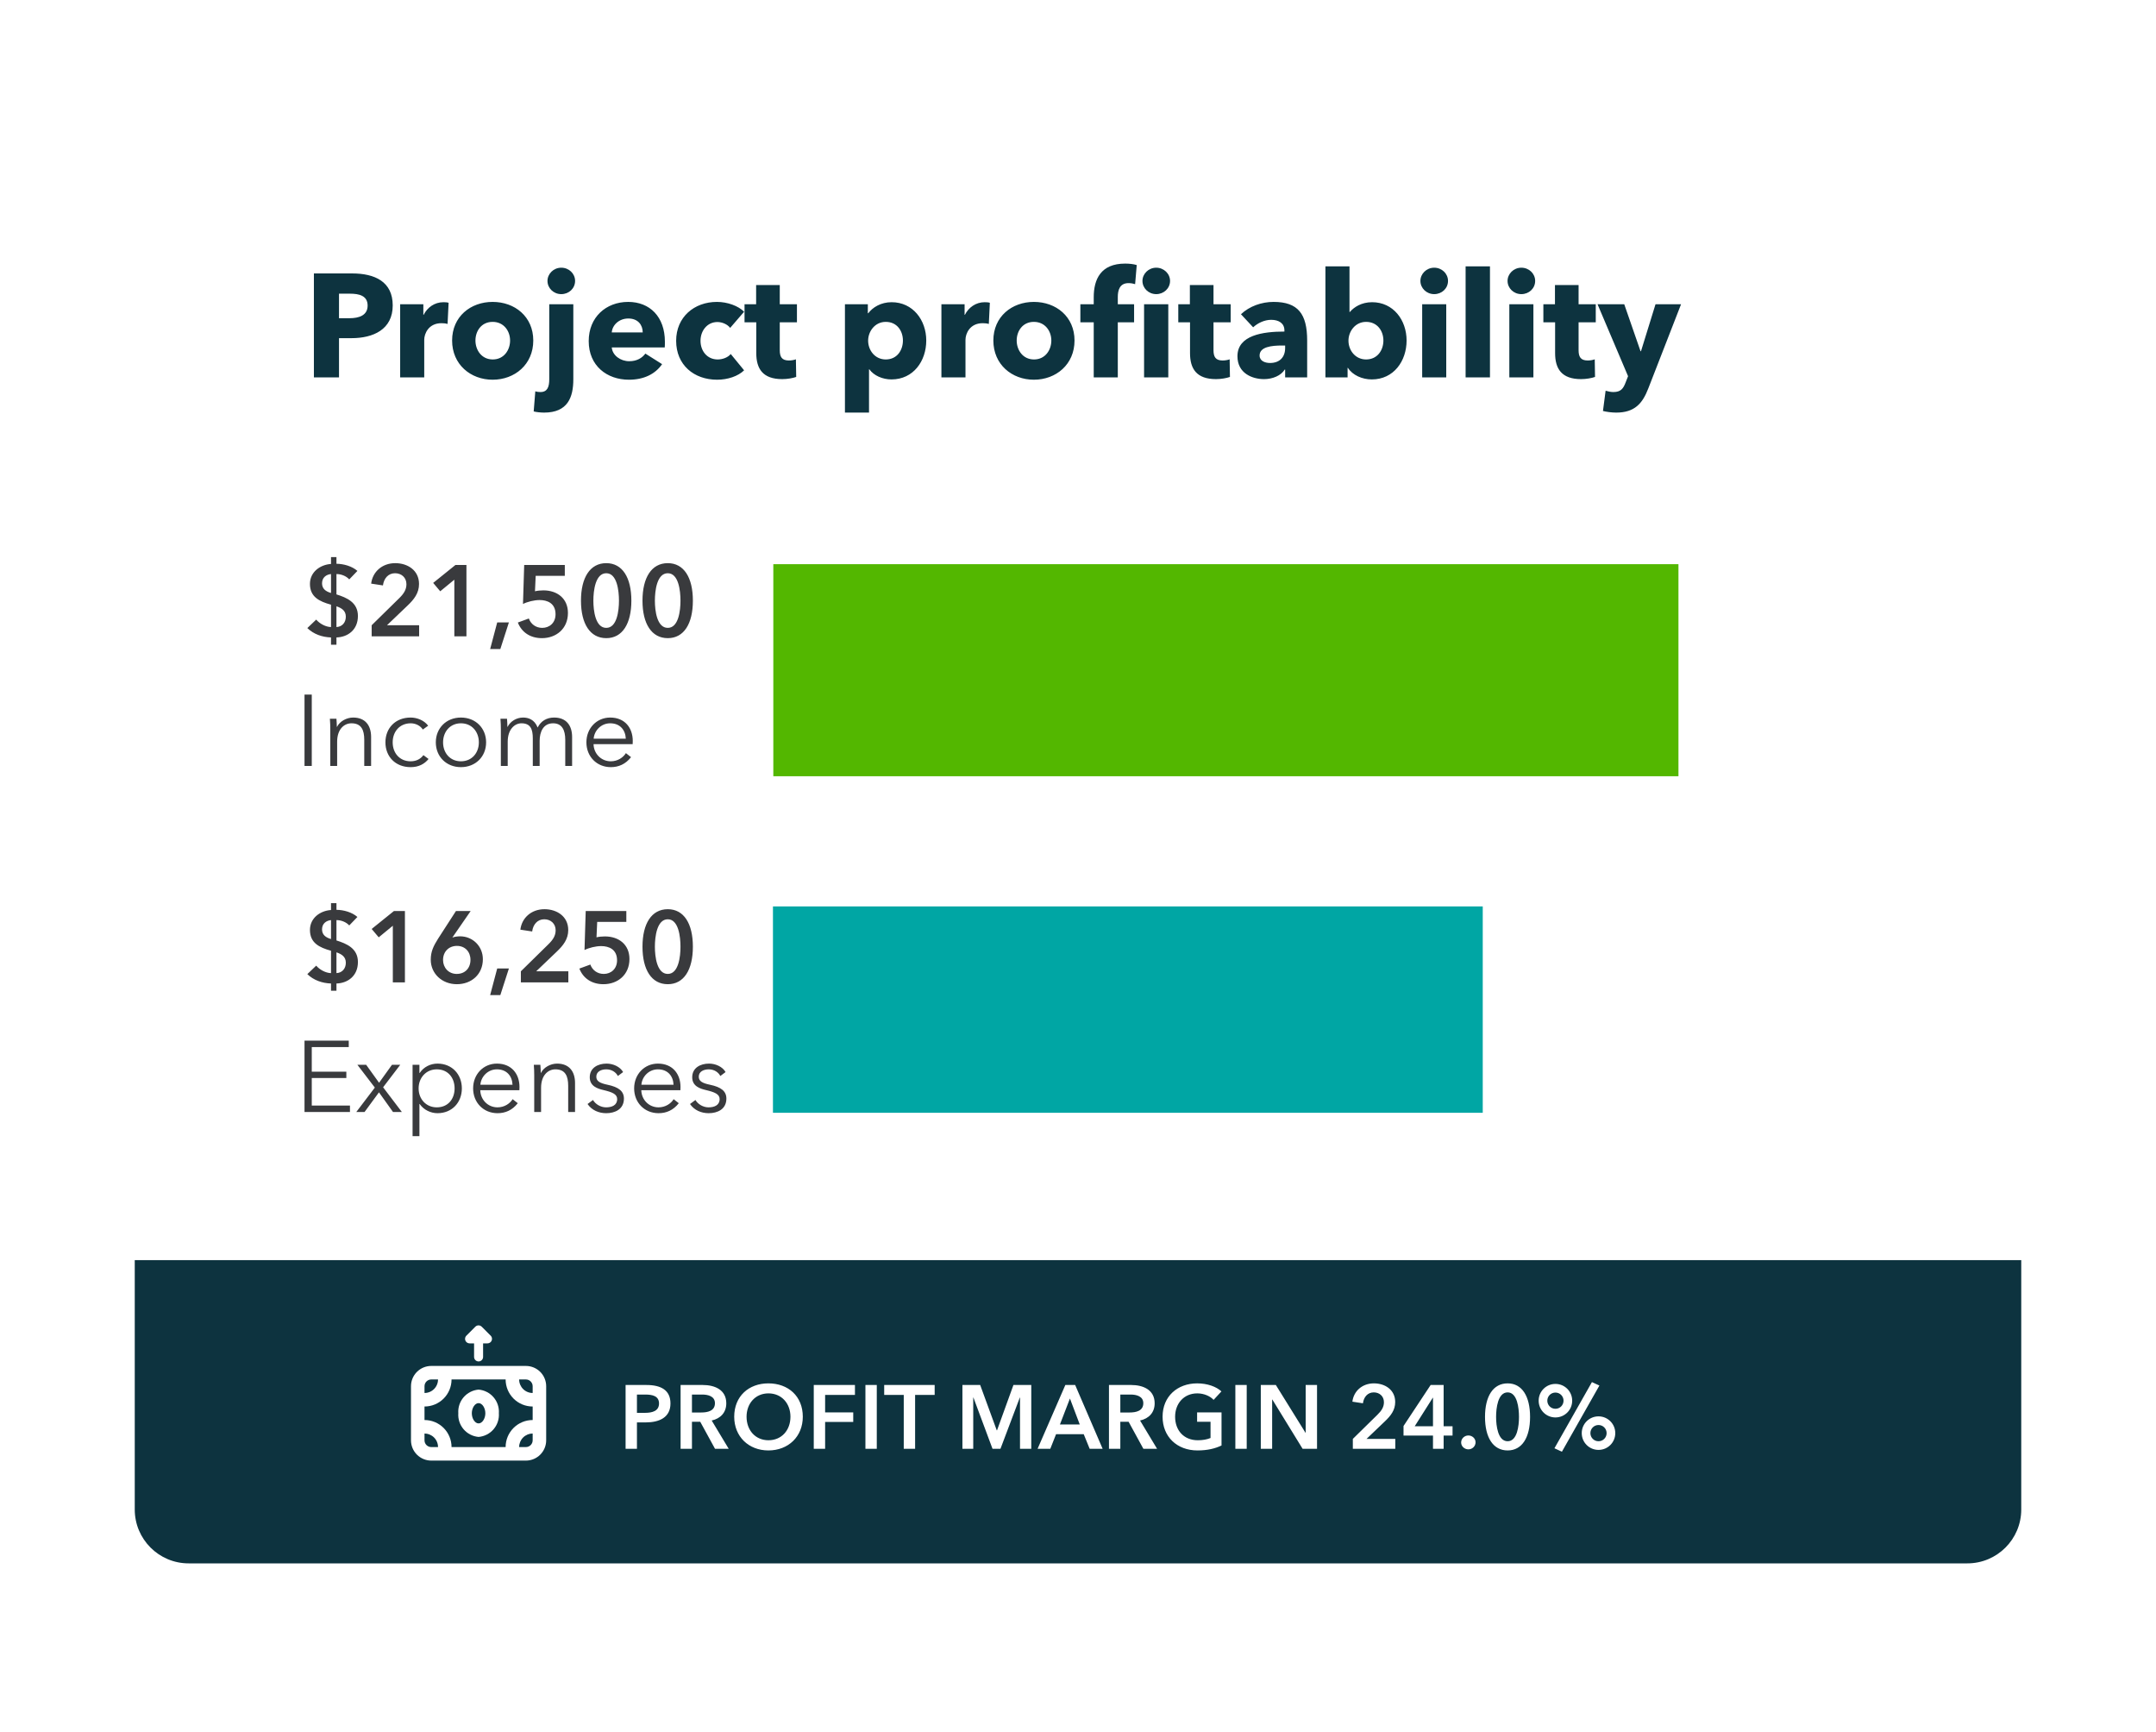 <svg width="320" height="257" viewBox="0 0 320 257" fill="none" xmlns="http://www.w3.org/2000/svg">
<g filter="url(#filter0_d_2_3393)">
<rect x="20" y="15" width="280" height="217" rx="8" fill="white"/>
</g>
<path d="M58.289 45.325C58.289 48.898 55.392 50.183 52.167 50.183H50.316V56H46.59V40.576H52.255C55.631 40.576 58.289 41.796 58.289 45.325ZM54.564 45.347C54.564 43.865 53.279 43.582 51.95 43.582H50.316V47.221H51.884C53.279 47.221 54.564 46.807 54.564 45.347ZM66.582 44.933L66.43 48.07C66.103 47.983 65.798 47.961 65.515 47.961C63.598 47.961 62.966 49.53 62.966 50.423V56H59.393V45.151H62.835V46.719H62.879C63.423 45.63 64.491 44.846 65.82 44.846C66.103 44.846 66.408 44.868 66.582 44.933ZM79.15 50.532C79.15 54.083 76.406 56.349 73.116 56.349C69.848 56.349 67.103 54.083 67.103 50.532C67.103 46.981 69.848 44.802 73.116 44.802C76.406 44.802 79.15 46.981 79.15 50.532ZM75.708 50.532C75.708 49.138 74.793 47.765 73.116 47.765C71.439 47.765 70.567 49.138 70.567 50.532C70.567 51.926 71.46 53.342 73.138 53.342C74.815 53.342 75.708 51.926 75.708 50.532ZM85.356 41.687C85.356 42.798 84.441 43.648 83.308 43.648C82.153 43.648 81.26 42.755 81.26 41.687C81.26 40.641 82.153 39.726 83.308 39.726C84.441 39.726 85.356 40.598 85.356 41.687ZM85.094 56.283C85.094 58.963 84.266 61.228 80.759 61.228C80.28 61.228 79.604 61.163 79.212 61.054L79.452 58.07C79.713 58.157 80.018 58.178 80.214 58.178C81.26 58.178 81.522 57.394 81.522 56.283V45.151H85.094V56.283ZM90.798 49.334H95.395C95.395 48.201 94.676 47.264 93.26 47.264C91.888 47.264 90.885 48.223 90.798 49.334ZM98.685 50.706C98.685 50.989 98.685 51.294 98.663 51.556H90.798C90.907 52.754 92.106 53.604 93.391 53.604C94.524 53.604 95.308 53.124 95.787 52.471L98.271 54.039C97.247 55.521 95.548 56.349 93.347 56.349C90.079 56.349 87.378 54.279 87.378 50.619C87.378 47.068 89.949 44.802 93.238 44.802C96.441 44.802 98.685 47.003 98.685 50.706ZM110.442 46.262L108.373 48.658C107.981 48.136 107.196 47.787 106.477 47.787C104.974 47.787 103.972 49.072 103.972 50.575C103.972 52.079 104.952 53.342 106.521 53.342C107.24 53.342 108.024 53.059 108.46 52.536L110.442 54.954C109.549 55.826 108.024 56.349 106.434 56.349C103.014 56.349 100.356 54.17 100.356 50.575C100.356 47.046 103.035 44.802 106.412 44.802C107.959 44.802 109.593 45.391 110.442 46.262ZM118.284 47.831H115.735V51.97C115.735 52.972 116.061 53.495 117.085 53.495C117.434 53.495 117.87 53.429 118.131 53.32L118.175 55.935C117.695 56.109 116.868 56.261 116.105 56.261C113.208 56.261 112.249 54.715 112.249 52.405V47.831H110.506V45.151H112.227V42.297H115.735V45.151H118.284V47.831ZM137.478 50.532C137.478 53.56 135.583 56.305 132.315 56.305C130.986 56.305 129.701 55.739 129.025 54.802H128.982V61.228H125.409V45.151H128.807V46.48H128.873C129.526 45.608 130.746 44.846 132.337 44.846C135.496 44.846 137.478 47.504 137.478 50.532ZM134.014 50.532C134.014 49.138 133.165 47.765 131.465 47.765C129.853 47.765 128.851 49.181 128.851 50.554C128.851 51.97 129.853 53.342 131.465 53.342C133.165 53.342 134.014 51.948 134.014 50.532ZM146.916 44.933L146.764 48.07C146.437 47.983 146.132 47.961 145.849 47.961C143.931 47.961 143.3 49.53 143.3 50.423V56H139.727V45.151H143.169V46.719H143.213C143.757 45.63 144.825 44.846 146.154 44.846C146.437 44.846 146.742 44.868 146.916 44.933ZM159.484 50.532C159.484 54.083 156.739 56.349 153.45 56.349C150.182 56.349 147.437 54.083 147.437 50.532C147.437 46.981 150.182 44.802 153.45 44.802C156.739 44.802 159.484 46.981 159.484 50.532ZM156.042 50.532C156.042 49.138 155.127 47.765 153.45 47.765C151.772 47.765 150.901 49.138 150.901 50.532C150.901 51.926 151.794 53.342 153.471 53.342C155.149 53.342 156.042 51.926 156.042 50.532ZM173.663 41.687C173.663 42.798 172.726 43.648 171.615 43.648C170.46 43.648 169.567 42.755 169.567 41.687C169.567 40.641 170.46 39.726 171.615 39.726C172.726 39.726 173.663 40.598 173.663 41.687ZM173.401 56H169.807V45.151H173.401V56ZM168.718 39.334L168.478 42.166C168.217 42.079 167.846 42.014 167.498 42.014C166.191 42.014 165.907 43.059 165.907 44.062V45.151H168.325V47.831H165.907V56H162.335V47.831H160.352V45.151H162.335V44.105C162.335 41.447 163.38 39.116 166.997 39.116C167.607 39.116 168.238 39.182 168.718 39.334ZM182.661 47.831H180.112V51.97C180.112 52.972 180.439 53.495 181.463 53.495C181.812 53.495 182.247 53.429 182.509 53.32L182.552 55.935C182.073 56.109 181.245 56.261 180.483 56.261C177.585 56.261 176.627 54.715 176.627 52.405V47.831H174.884V45.151H176.605V42.297H180.112V45.151H182.661V47.831ZM190.745 51.643V51.273H190.288C188.719 51.273 186.954 51.469 186.954 52.754C186.954 53.582 187.782 53.865 188.501 53.865C189.939 53.865 190.745 52.994 190.745 51.643ZM185.996 48.571L184.188 46.632C185.451 45.434 187.259 44.802 189.024 44.802C192.662 44.802 194.013 46.589 194.013 50.532V56H190.745V54.845H190.68C190.135 55.739 188.893 56.261 187.608 56.261C185.887 56.261 183.665 55.412 183.665 52.863C183.665 49.726 187.477 49.203 190.636 49.203V49.029C190.636 47.961 189.787 47.46 188.675 47.46C187.652 47.46 186.649 47.961 185.996 48.571ZM208.77 50.532C208.77 53.56 206.875 56.305 203.607 56.305C202.169 56.305 200.753 55.673 200.056 54.584H200.013V56H196.723V39.53H200.296V46.306H200.339C200.949 45.587 202.061 44.846 203.651 44.846C206.81 44.846 208.77 47.504 208.77 50.532ZM205.328 50.532C205.328 49.138 204.457 47.765 202.758 47.765C201.146 47.765 200.143 49.181 200.143 50.554C200.143 51.97 201.146 53.342 202.758 53.342C204.457 53.342 205.328 51.948 205.328 50.532ZM214.918 41.687C214.918 42.798 214.003 43.648 212.87 43.648C211.715 43.648 210.822 42.755 210.822 41.687C210.822 40.641 211.715 39.726 212.87 39.726C214.003 39.726 214.918 40.598 214.918 41.687ZM214.656 56H211.084V45.151H214.656V56ZM221.146 56H217.53V39.53H221.146V56ZM227.853 41.687C227.853 42.798 226.938 43.648 225.805 43.648C224.65 43.648 223.757 42.755 223.757 41.687C223.757 40.641 224.65 39.726 225.805 39.726C226.938 39.726 227.853 40.598 227.853 41.687ZM227.592 56H224.019V45.151H227.592V56ZM236.848 47.831H234.299V51.97C234.299 52.972 234.626 53.495 235.65 53.495C235.998 53.495 236.434 53.429 236.696 53.32L236.739 55.935C236.26 56.109 235.432 56.261 234.67 56.261C231.772 56.261 230.814 54.715 230.814 52.405V47.831H229.071V45.151H230.792V42.297H234.299V45.151H236.848V47.831ZM249.507 45.151L244.649 57.634C243.777 59.9 242.601 61.228 239.878 61.228C239.202 61.228 238.44 61.12 237.917 60.989L238.309 57.983C238.658 58.091 239.115 58.178 239.464 58.178C240.575 58.178 240.945 57.656 241.294 56.719L241.642 55.826L237.111 45.151H241.076L243.494 52.122H243.56L245.716 45.151H249.507Z" fill="#0D333F"/>
<rect x="114.725" y="134.511" width="105.349" height="30.623" fill="#00A6A4"/>
<rect x="114.778" y="83.723" width="134.343" height="31.468" fill="#53B700"/>
<path d="M49.937 82.673V83.66C51.029 83.675 52.241 84.019 53.049 84.722L51.837 85.979C51.373 85.47 50.625 85.186 49.937 85.186V88.208C51.463 88.686 53.123 89.389 53.123 91.409C53.123 93.488 51.598 94.55 49.937 94.595V95.672H49.13V94.595C47.813 94.55 46.557 94.116 45.614 93.204L46.931 91.947C47.469 92.576 48.367 93.039 49.13 93.054V89.733C47.379 89.255 46.003 88.567 46.003 86.652C46.003 84.872 47.529 83.795 49.13 83.69V82.673H49.937ZM49.13 87.998V85.186C48.426 85.261 47.798 85.695 47.798 86.562C47.798 87.385 48.367 87.774 49.13 87.998ZM49.937 89.973V93.054C50.775 93.009 51.328 92.396 51.328 91.513C51.328 90.631 50.73 90.242 49.937 89.973ZM55.163 94.43V92.785L59.247 88.776C59.905 88.133 60.324 87.519 60.324 86.697C60.324 85.71 59.591 85.066 58.633 85.066C57.616 85.066 56.973 85.844 56.838 86.876L55.088 86.607C55.298 84.857 56.719 83.57 58.663 83.57C60.503 83.57 62.194 84.632 62.194 86.667C62.194 88.028 61.431 88.971 60.488 89.868L57.437 92.785H62.209V94.43H55.163ZM67.434 94.43V86.024L65.34 87.744L64.293 86.502L67.599 83.84H69.23V94.43H67.434ZM72.75 96.315L73.797 92.366H75.532L74.261 96.315H72.75ZM83.831 83.84V85.455H79.508L79.403 87.744C79.732 87.654 80.271 87.609 80.645 87.609C82.724 87.609 84.295 88.821 84.295 90.96C84.295 93.308 82.544 94.7 80.435 94.7C78.67 94.7 77.414 93.802 76.86 92.381L78.491 91.783C78.79 92.62 79.538 93.174 80.48 93.174C81.542 93.174 82.455 92.441 82.455 91.154C82.455 89.524 81.243 89.045 80.091 89.045C79.284 89.045 78.266 89.3 77.623 89.629L77.802 83.84H83.831ZM93.709 89.135C93.709 92.561 92.378 94.7 89.984 94.7C87.576 94.7 86.23 92.561 86.23 89.135C86.23 85.71 87.576 83.57 89.984 83.57C92.378 83.57 93.709 85.71 93.709 89.135ZM91.869 89.135C91.869 87.654 91.585 85.066 89.984 85.066C88.369 85.066 88.07 87.654 88.07 89.135C88.07 90.616 88.369 93.174 89.984 93.174C91.585 93.174 91.869 90.616 91.869 89.135ZM102.839 89.135C102.839 92.561 101.508 94.7 99.114 94.7C96.706 94.7 95.36 92.561 95.36 89.135C95.36 85.71 96.706 83.57 99.114 83.57C101.508 83.57 102.839 85.71 102.839 89.135ZM100.999 89.135C100.999 87.654 100.715 85.066 99.114 85.066C97.499 85.066 97.2 87.654 97.2 89.135C97.2 90.616 97.499 93.174 99.114 93.174C100.715 93.174 100.999 90.616 100.999 89.135Z" fill="#393A3D"/>
<path d="M46.274 103.071V113.662H45.197V103.071H46.274ZM48.963 106.661H49.935C49.965 107.035 49.995 107.559 49.995 107.858H50.025C50.414 107.05 51.431 106.482 52.418 106.482C54.198 106.482 55.081 107.634 55.081 109.369V113.662H54.064V109.788C54.064 108.322 53.63 107.335 52.164 107.335C51.087 107.335 50.04 108.202 50.04 110.072V113.662H49.023V108.202C49.023 107.828 49.008 107.14 48.963 106.661ZM63.548 107.694L62.755 108.262C62.426 107.723 61.723 107.335 60.96 107.335C59.33 107.335 58.283 108.561 58.283 110.162C58.283 111.747 59.315 112.974 60.945 112.974C61.828 112.974 62.441 112.6 62.845 112.061L63.608 112.63C63.01 113.363 62.157 113.842 60.945 113.842C58.687 113.842 57.206 112.271 57.206 110.162C57.206 108.053 58.687 106.482 60.945 106.482C61.888 106.482 62.95 106.886 63.548 107.694ZM72.15 110.162C72.15 112.271 70.594 113.842 68.41 113.842C66.241 113.842 64.685 112.271 64.685 110.162C64.685 108.053 66.241 106.482 68.41 106.482C70.594 106.482 72.15 108.053 72.15 110.162ZM71.073 110.162C71.073 108.591 70.04 107.335 68.41 107.335C66.794 107.335 65.762 108.591 65.762 110.162C65.762 111.732 66.794 112.974 68.41 112.974C70.04 112.974 71.073 111.732 71.073 110.162ZM75.341 107.858C75.745 107.05 76.642 106.482 77.644 106.482C78.407 106.482 79.335 106.766 79.798 107.963C80.277 107.005 81.13 106.482 82.251 106.482C84.032 106.482 84.914 107.634 84.914 109.369V113.662H83.897V109.788C83.897 108.322 83.403 107.335 82.087 107.335C80.621 107.335 80.097 108.636 80.097 109.937V113.662H79.08V109.578C79.08 108.217 78.751 107.335 77.39 107.335C76.418 107.335 75.356 108.202 75.356 110.072V113.662H74.338V108.202C74.338 107.828 74.323 107.14 74.278 106.661H75.251C75.281 107.035 75.311 107.559 75.311 107.858H75.341ZM88.112 109.623H92.884C92.825 108.307 92.017 107.335 90.566 107.335C89.204 107.335 88.202 108.427 88.112 109.623ZM93.916 109.952C93.916 110.087 93.916 110.251 93.901 110.431H88.097C88.127 111.837 89.219 112.974 90.656 112.974C91.703 112.974 92.51 112.391 92.899 111.762L93.662 112.361C92.839 113.408 91.807 113.842 90.656 113.842C88.576 113.842 87.035 112.271 87.035 110.162C87.035 108.053 88.576 106.482 90.566 106.482C92.765 106.482 93.916 108.038 93.916 109.952Z" fill="#393A3D"/>
<path d="M49.938 134.026V135.013C51.03 135.028 52.241 135.372 53.049 136.075L51.837 137.332C51.374 136.823 50.626 136.539 49.938 136.539V139.561C51.463 140.039 53.124 140.742 53.124 142.762C53.124 144.841 51.598 145.903 49.938 145.948V147.025H49.13V145.948C47.813 145.903 46.557 145.469 45.614 144.557L46.931 143.3C47.469 143.929 48.367 144.392 49.13 144.407V141.086C47.38 140.608 46.004 139.92 46.004 138.005C46.004 136.225 47.529 135.148 49.13 135.043V134.026H49.938ZM49.13 139.351V136.539C48.427 136.614 47.798 137.048 47.798 137.915C47.798 138.738 48.367 139.127 49.13 139.351ZM49.938 141.326V144.407C50.775 144.362 51.329 143.749 51.329 142.867C51.329 141.984 50.73 141.595 49.938 141.326ZM58.305 145.783V137.377L56.211 139.097L55.163 137.855L58.469 135.193H60.1V145.783H58.305ZM67.674 135.193H69.858L67.151 139.112L67.165 139.127C67.45 139.007 67.928 138.947 68.287 138.947C70.157 138.947 71.668 140.413 71.668 142.343C71.668 144.587 69.978 146.053 67.809 146.053C65.595 146.053 63.934 144.467 63.934 142.418C63.934 141.206 64.338 140.383 65.026 139.291L67.674 135.193ZM65.759 142.463C65.759 143.57 66.552 144.527 67.794 144.527C69.005 144.527 69.828 143.689 69.828 142.433C69.828 141.236 69.02 140.368 67.824 140.368C66.612 140.368 65.759 141.221 65.759 142.463ZM72.75 147.668L73.797 143.719H75.533L74.261 147.668H72.75ZM77.309 145.783V144.138L81.393 140.129C82.051 139.486 82.47 138.873 82.47 138.05C82.47 137.063 81.737 136.419 80.78 136.419C79.763 136.419 79.119 137.197 78.985 138.229L77.234 137.96C77.444 136.21 78.865 134.923 80.81 134.923C82.65 134.923 84.34 135.986 84.34 138.02C84.34 139.381 83.577 140.324 82.635 141.221L79.583 144.138H84.355V145.783H77.309ZM92.961 135.193V136.808H88.638L88.534 139.097C88.863 139.007 89.401 138.962 89.775 138.962C91.854 138.962 93.425 140.174 93.425 142.313C93.425 144.662 91.675 146.053 89.566 146.053C87.801 146.053 86.544 145.155 85.991 143.734L87.621 143.136C87.92 143.973 88.668 144.527 89.611 144.527C90.673 144.527 91.585 143.794 91.585 142.507C91.585 140.877 90.374 140.398 89.222 140.398C88.414 140.398 87.397 140.653 86.754 140.982L86.933 135.193H92.961ZM102.839 140.488C102.839 143.914 101.508 146.053 99.115 146.053C96.706 146.053 95.36 143.914 95.36 140.488C95.36 137.063 96.706 134.923 99.115 134.923C101.508 134.923 102.839 137.063 102.839 140.488ZM100.999 140.488C100.999 139.007 100.715 136.419 99.115 136.419C97.499 136.419 97.2 139.007 97.2 140.488C97.2 141.969 97.499 144.527 99.115 144.527C100.715 144.527 100.999 141.969 100.999 140.488Z" fill="#393A3D"/>
<path d="M46.274 159.974V164.058H51.943V165.015H45.197V154.424H51.764V155.382H46.274V159.032H51.405V159.974H46.274ZM52.883 165.015L55.635 161.395L53.047 158.014H54.349L56.263 160.677L58.178 158.014H59.405L56.862 161.35L59.644 165.015H58.328L56.248 162.098L54.109 165.015H52.883ZM62.252 163.833V168.605H61.235V158.014H62.252V159.226H62.297C62.881 158.314 63.928 157.835 64.93 157.835C67.114 157.835 68.55 159.451 68.55 161.515C68.55 163.579 67.114 165.195 64.93 165.195C63.928 165.195 62.881 164.701 62.297 163.833H62.252ZM67.473 161.515C67.473 159.959 66.516 158.688 64.825 158.688C63.255 158.688 62.133 159.914 62.133 161.515C62.133 163.115 63.255 164.327 64.825 164.327C66.516 164.327 67.473 163.071 67.473 161.515ZM71.299 160.976H76.071C76.011 159.66 75.203 158.688 73.752 158.688C72.391 158.688 71.389 159.78 71.299 160.976ZM77.103 161.305C77.103 161.44 77.103 161.605 77.088 161.784H71.284C71.314 163.19 72.406 164.327 73.842 164.327C74.889 164.327 75.697 163.744 76.086 163.115L76.849 163.714C76.026 164.761 74.994 165.195 73.842 165.195C71.763 165.195 70.222 163.624 70.222 161.515C70.222 159.406 71.763 157.835 73.752 157.835C75.951 157.835 77.103 159.391 77.103 161.305ZM79.231 158.014H80.203C80.233 158.388 80.263 158.912 80.263 159.211H80.293C80.682 158.403 81.699 157.835 82.686 157.835C84.467 157.835 85.349 158.987 85.349 160.722V165.015H84.332V161.141C84.332 159.675 83.898 158.688 82.432 158.688C81.355 158.688 80.308 159.555 80.308 161.425V165.015H79.291V159.555C79.291 159.181 79.276 158.493 79.231 158.014ZM92.485 159.091L91.707 159.675C91.408 159.091 90.765 158.688 89.987 158.688C89.254 158.688 88.506 159.002 88.506 159.78C88.506 160.438 89.03 160.737 90.182 160.976C91.827 161.32 92.605 161.934 92.605 163.026C92.605 164.626 91.259 165.195 89.972 165.195C88.91 165.195 87.848 164.776 87.205 163.833L88.013 163.235C88.372 163.848 89.135 164.327 89.957 164.327C90.825 164.327 91.603 164.013 91.603 163.1C91.603 162.367 90.87 162.068 89.538 161.754C88.716 161.56 87.534 161.201 87.534 159.869C87.534 158.448 88.76 157.835 90.032 157.835C91.004 157.835 92.037 158.299 92.485 159.091ZM95.198 160.976H99.97C99.91 159.66 99.102 158.688 97.651 158.688C96.29 158.688 95.287 159.78 95.198 160.976ZM101.002 161.305C101.002 161.44 101.002 161.605 100.987 161.784H95.183C95.213 163.19 96.305 164.327 97.741 164.327C98.788 164.327 99.596 163.744 99.985 163.115L100.747 163.714C99.925 164.761 98.893 165.195 97.741 165.195C95.662 165.195 94.121 163.624 94.121 161.515C94.121 159.406 95.662 157.835 97.651 157.835C99.85 157.835 101.002 159.391 101.002 161.305ZM107.692 159.091L106.914 159.675C106.615 159.091 105.972 158.688 105.194 158.688C104.461 158.688 103.713 159.002 103.713 159.78C103.713 160.438 104.237 160.737 105.389 160.976C107.034 161.32 107.812 161.934 107.812 163.026C107.812 164.626 106.466 165.195 105.179 165.195C104.117 165.195 103.055 164.776 102.412 163.833L103.22 163.235C103.579 163.848 104.342 164.327 105.164 164.327C106.032 164.327 106.81 164.013 106.81 163.1C106.81 162.367 106.077 162.068 104.745 161.754C103.923 161.56 102.741 161.201 102.741 159.869C102.741 158.448 103.968 157.835 105.239 157.835C106.211 157.835 107.244 158.299 107.692 159.091Z" fill="#393A3D"/>
<path d="M20 187H300V224C300 228.418 296.418 232 292 232H28C23.582 232 20 228.418 20 224V187Z" fill="#0D333F"/>
<path d="M92.852 215V205.529H95.942C98.109 205.529 99.513 206.292 99.513 208.271C99.513 210.358 97.841 211.081 95.835 211.081H94.537V215H92.852ZM94.537 209.663H95.714C96.811 209.663 97.814 209.395 97.814 208.271C97.814 207.148 96.811 206.947 95.768 206.947H94.537V209.663ZM101.016 215V205.529H104.307C106.086 205.529 107.798 206.238 107.798 208.245C107.798 209.609 106.956 210.505 105.631 210.8L108.159 215H106.126L103.932 210.987H102.702V215H101.016ZM102.702 209.609H104.079C105.029 209.609 106.113 209.382 106.113 208.231C106.113 207.201 105.096 206.947 104.227 206.947H102.702V209.609ZM108.974 210.238C108.974 207.201 111.128 205.288 114.044 205.288C117 205.288 119.154 207.201 119.154 210.238C119.154 213.194 117 215.241 114.044 215.241C111.128 215.241 108.974 213.194 108.974 210.238ZM110.807 210.238C110.807 212.258 112.131 213.729 114.057 213.729C115.997 213.729 117.321 212.258 117.321 210.238C117.321 208.285 116.024 206.773 114.057 206.773C112.104 206.773 110.807 208.285 110.807 210.238ZM120.781 215V205.529H126.894V207.001H122.467V209.596H126.64V211.014H122.467V215H120.781ZM128.449 215V205.529H130.135V215H128.449ZM134.138 215V207.001H131.235V205.529H138.726V207.001H135.823V215H134.138ZM142.845 215V205.529H145.481L147.942 212.258H147.982L150.417 205.529H153.065V215H151.393V207.388H151.367L148.49 215H147.313L144.477 207.388H144.451V215H142.845ZM154.001 215L158.121 205.529H159.579L163.659 215H161.733L160.85 212.833H156.743L155.887 215H154.001ZM157.318 211.388H160.261L158.803 207.536L157.318 211.388ZM164.596 215V205.529H167.887C169.666 205.529 171.378 206.238 171.378 208.245C171.378 209.609 170.535 210.505 169.211 210.8L171.739 215H169.706L167.512 210.987H166.282V215H164.596ZM166.282 209.609H167.659C168.609 209.609 169.693 209.382 169.693 208.231C169.693 207.201 168.676 206.947 167.807 206.947H166.282V209.609ZM181.303 209.596V214.505C180.353 214.96 179.216 215.241 177.731 215.241C174.681 215.241 172.554 213.194 172.554 210.238C172.554 207.201 174.775 205.288 177.691 205.288C179.189 205.288 180.527 205.77 181.289 206.479L180.126 207.736C179.644 207.201 178.721 206.773 177.704 206.773C175.711 206.773 174.414 208.285 174.414 210.238C174.414 212.258 175.698 213.729 177.785 213.729C178.494 213.729 179.122 213.622 179.671 213.395V210.987H177.678V209.596H181.303ZM183.355 215V205.529H185.041V215H183.355ZM187.131 215V205.529H189.365L193.766 212.619H193.792V205.529H195.478V215H193.338L188.843 207.683H188.816V215H187.131ZM200.792 215V213.529L204.444 209.943C205.033 209.368 205.407 208.82 205.407 208.084C205.407 207.201 204.752 206.626 203.896 206.626C202.986 206.626 202.411 207.322 202.29 208.245L200.725 208.004C200.913 206.439 202.183 205.288 203.922 205.288C205.568 205.288 207.079 206.238 207.079 208.057C207.079 209.275 206.397 210.117 205.554 210.92L202.825 213.529H207.093V215H200.792ZM212.689 215V213.034H208.315V211.616L212.341 205.529H214.268V211.656H215.592V213.034H214.268V215H212.689ZM212.689 211.656V207.415H212.662L209.974 211.656H212.689ZM216.867 214.064C216.867 213.488 217.349 213.02 217.938 213.02C218.513 213.02 219.008 213.462 219.008 214.037C219.008 214.612 218.526 215.08 217.938 215.08C217.376 215.08 216.867 214.639 216.867 214.064ZM227.098 210.265C227.098 213.328 225.907 215.241 223.767 215.241C221.613 215.241 220.409 213.328 220.409 210.265C220.409 207.201 221.613 205.288 223.767 205.288C225.907 205.288 227.098 207.201 227.098 210.265ZM225.452 210.265C225.452 208.94 225.198 206.626 223.767 206.626C222.322 206.626 222.055 208.94 222.055 210.265C222.055 211.589 222.322 213.876 223.767 213.876C225.198 213.876 225.452 211.589 225.452 210.265ZM234.767 212.672C234.767 211.295 235.878 210.184 237.255 210.184C238.633 210.184 239.744 211.295 239.744 212.672C239.744 214.05 238.633 215.161 237.255 215.161C235.878 215.161 234.767 214.05 234.767 212.672ZM238.459 212.672C238.459 212.004 237.924 211.468 237.255 211.468C236.587 211.468 236.052 212.004 236.052 212.672C236.052 213.341 236.587 213.876 237.255 213.876C237.924 213.876 238.459 213.341 238.459 212.672ZM228.373 207.857C228.373 206.479 229.483 205.369 230.861 205.369C232.239 205.369 233.349 206.479 233.349 207.857C233.349 209.235 232.239 210.345 230.861 210.345C229.483 210.345 228.373 209.235 228.373 207.857ZM232.065 207.857C232.065 207.188 231.53 206.653 230.861 206.653C230.192 206.653 229.657 207.188 229.657 207.857C229.657 208.526 230.192 209.061 230.861 209.061C231.53 209.061 232.065 208.526 232.065 207.857ZM230.714 214.92L236.279 205.101L237.389 205.609L231.824 215.428L230.714 214.92Z" fill="white"/>
<path d="M78.056 202.702H64.01C63.212 202.702 62.446 203.019 61.882 203.583C61.317 204.148 61 204.913 61 205.712V213.738C61 214.536 61.317 215.302 61.882 215.866C62.446 216.431 63.212 216.748 64.01 216.748H78.056C78.854 216.748 79.62 216.431 80.184 215.866C80.748 215.302 81.066 214.536 81.066 213.738V205.712C81.066 204.913 80.748 204.148 80.184 203.583C79.62 203.019 78.854 202.702 78.056 202.702ZM78.056 204.708C78.322 204.708 78.577 204.814 78.765 205.002C78.953 205.19 79.059 205.446 79.059 205.712V206.715C78.527 206.715 78.016 206.504 77.64 206.127C77.264 205.751 77.052 205.241 77.052 204.708H78.056ZM63.007 205.712C63.007 205.446 63.112 205.19 63.3 205.002C63.489 204.814 63.744 204.708 64.01 204.708H65.013C65.013 205.241 64.802 205.751 64.425 206.127C64.049 206.504 63.539 206.715 63.007 206.715V205.712ZM64.01 214.741C63.744 214.741 63.489 214.635 63.3 214.447C63.112 214.259 63.007 214.004 63.007 213.738V212.735C63.539 212.735 64.049 212.946 64.425 213.322C64.802 213.699 65.013 214.209 65.013 214.741H64.01ZM67.02 214.741C67.02 213.677 66.597 212.656 65.844 211.903C65.092 211.151 64.071 210.728 63.007 210.728V208.721C64.071 208.721 65.092 208.299 65.844 207.546C66.597 206.793 67.02 205.773 67.02 204.708H75.046C75.046 205.773 75.469 206.793 76.221 207.546C76.974 208.299 77.995 208.721 79.059 208.721V210.728C77.995 210.728 76.974 211.151 76.221 211.903C75.469 212.656 75.046 213.677 75.046 214.741H67.02ZM79.059 213.738C79.059 214.004 78.953 214.259 78.765 214.447C78.577 214.635 78.322 214.741 78.056 214.741H77.052C77.052 214.209 77.264 213.699 77.64 213.322C78.016 212.946 78.527 212.735 79.059 212.735V213.738Z" fill="white"/>
<path d="M71.033 206.213C70.17 206.286 69.371 206.695 68.808 207.352C68.245 208.009 67.963 208.861 68.023 209.725C67.963 210.588 68.245 211.44 68.808 212.097C69.371 212.754 70.17 213.163 71.033 213.236C71.895 213.163 72.694 212.754 73.257 212.097C73.82 211.44 74.103 210.588 74.043 209.725C74.103 208.861 73.821 208.009 73.258 207.352C72.694 206.695 71.895 206.286 71.033 206.213ZM71.033 211.23C70.498 211.23 70.029 210.527 70.029 209.725C70.029 208.922 70.498 208.22 71.033 208.22C71.567 208.22 72.036 208.922 72.036 209.725C72.036 210.527 71.567 211.23 71.033 211.23Z" fill="white"/>
<path fill-rule="evenodd" clip-rule="evenodd" d="M72.827 199.154C72.704 199.277 72.537 199.347 72.362 199.349V199.358H71.702V201.364C71.702 201.734 71.402 202.033 71.033 202.033C70.663 202.033 70.364 201.734 70.364 201.364V199.358H69.687V199.349C69.512 199.347 69.346 199.277 69.222 199.154C69.098 199.03 69.028 198.862 69.026 198.686C69.025 198.511 69.092 198.342 69.214 198.216L70.552 196.878C70.677 196.753 70.847 196.682 71.025 196.682C71.202 196.682 71.372 196.753 71.498 196.878L72.835 198.216C72.957 198.342 73.024 198.511 73.023 198.686C73.021 198.862 72.951 199.03 72.827 199.154Z" fill="white"/>
<defs>
<filter id="filter0_d_2_3393" x="0" y="0" width="320" height="257" filterUnits="userSpaceOnUse" color-interpolation-filters="sRGB">
<feFlood flood-opacity="0" result="BackgroundImageFix"/>
<feColorMatrix in="SourceAlpha" type="matrix" values="0 0 0 0 0 0 0 0 0 0 0 0 0 0 0 0 0 0 127 0" result="hardAlpha"/>
<feOffset dy="5"/>
<feGaussianBlur stdDeviation="10"/>
<feComposite in2="hardAlpha" operator="out"/>
<feColorMatrix type="matrix" values="0 0 0 0 0 0 0 0 0 0 0 0 0 0 0 0 0 0 0.2 0"/>
<feBlend mode="normal" in2="BackgroundImageFix" result="effect1_dropShadow_2_3393"/>
<feBlend mode="normal" in="SourceGraphic" in2="effect1_dropShadow_2_3393" result="shape"/>
</filter>
</defs>
</svg>
